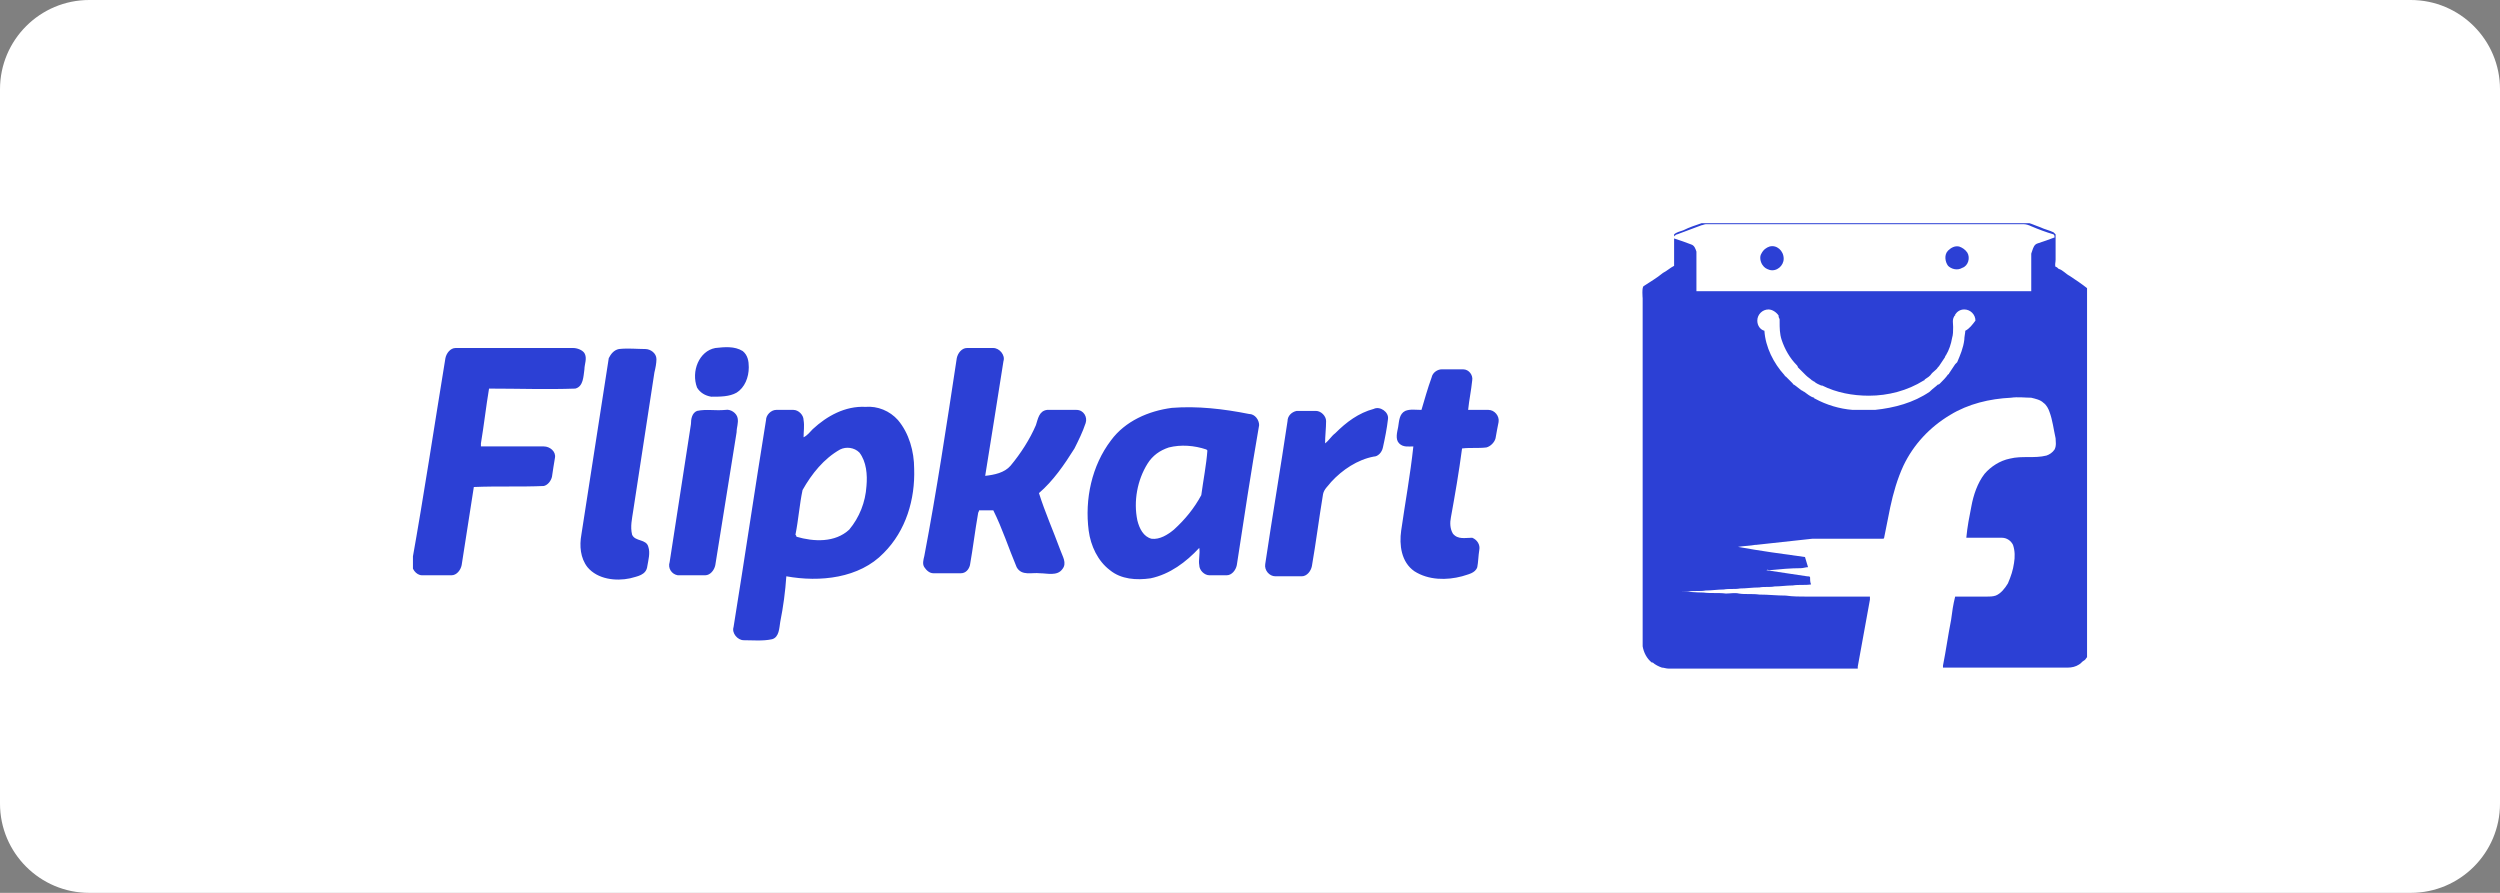 <svg width="224" height="80" viewBox="0 0 224 80" fill="none" xmlns="http://www.w3.org/2000/svg">
<rect x="0" y="0" width="224" height="80" fill="#808080" stroke="none"/>
<path d="M0 8C0 3.582 3.582 0 8 0H216C220.418 0 224 3.582 224 8V72C224 76.418 220.418 80 216 80H8C3.582 80 0 76.418 0 72V8Z" fill="white"/>
<g clip-path="url(#clip0_408_4273)">
<path d="M158.546 22.091C159.182 21.909 159.818 22.454 159.818 23.182C159.818 23.818 159.182 24.364 158.546 24.182C158.273 24.091 158.091 24 157.909 23.727C157.727 23.454 157.637 23 157.818 22.727C158 22.364 158.273 22.182 158.546 22.091ZM174.546 22.454C174.818 22.182 175.182 22 175.546 22.091C175.818 22.182 176.091 22.364 176.273 22.636C176.546 23.091 176.364 23.818 175.818 24C175.364 24.273 174.818 24.091 174.546 23.818C174.273 23.454 174.182 22.818 174.546 22.454Z" fill="#2C40D5"/>
<path d="M64.091 31.182C64.909 31.091 65.818 31 66.546 31.454C67 31.818 67.091 32.364 67.091 32.909C67.091 33.818 66.727 34.727 66 35.182C65.364 35.545 64.546 35.545 63.727 35.545C63.182 35.455 62.727 35.182 62.455 34.727C61.909 33.273 62.636 31.454 64.091 31.182ZM39.909 32.091C40 31.636 40.364 31.182 40.818 31.182C44.364 31.182 47.909 31.182 51.364 31.182C51.727 31.182 52.182 31.364 52.364 31.636C52.636 32.091 52.364 32.636 52.364 33.091C52.273 33.727 52.273 34.636 51.545 34.818C49 34.909 46.455 34.818 43.818 34.818C43.545 36.455 43.364 38.091 43.091 39.727C43.091 39.818 43.091 39.909 43.091 40C45 40 46.818 40 48.727 40C49.273 40 49.818 40.455 49.727 41C49.636 41.545 49.545 42.091 49.455 42.727C49.364 43.091 49.091 43.455 48.727 43.545C46.727 43.636 44.545 43.545 42.455 43.636C42.091 46 41.727 48.273 41.364 50.636C41.273 51.091 40.909 51.545 40.455 51.545C39.545 51.545 38.727 51.545 37.818 51.545C37.273 51.545 36.818 50.909 36.909 50.364C38 44.273 38.909 38.182 39.909 32.091ZM55.455 31.273C56.273 31.182 57.091 31.273 57.818 31.273C58.273 31.273 58.818 31.636 58.818 32.182C58.818 32.545 58.727 33 58.636 33.364C58 37.545 57.364 41.636 56.727 45.818C56.636 46.455 56.455 47.182 56.636 47.909C56.909 48.545 57.909 48.273 58.091 49C58.273 49.545 58.091 50.182 58 50.727C57.909 51.545 57.091 51.636 56.455 51.818C55.182 52.091 53.545 51.909 52.636 50.818C52 50 51.909 48.909 52.091 47.909C52.909 42.636 53.727 37.364 54.545 32.091C54.727 31.727 55 31.364 55.455 31.273ZM85.727 32.091C85.818 31.636 86.182 31.182 86.636 31.182H89C89.546 31.182 90.091 31.818 89.909 32.364C89.364 35.818 88.818 39.273 88.273 42.636C89.091 42.545 90 42.364 90.546 41.727C91.455 40.636 92.273 39.364 92.818 38.091C93 37.545 93.091 36.818 93.818 36.727C94.727 36.727 95.546 36.727 96.455 36.727C97.091 36.727 97.455 37.364 97.273 37.909C97 38.727 96.636 39.455 96.273 40.182C95.364 41.636 94.364 43.091 93.091 44.182C93.636 45.909 94.364 47.545 95 49.273C95.182 49.818 95.636 50.455 95.182 51C94.727 51.636 93.818 51.364 93.182 51.364C92.455 51.273 91.546 51.636 91.091 50.818C90.364 49.091 89.818 47.364 89 45.727C88.546 45.727 88.091 45.727 87.727 45.727C87.727 45.818 87.636 45.909 87.636 46C87.364 47.545 87.182 49.091 86.909 50.636C86.818 51 86.546 51.364 86.091 51.364C85.273 51.364 84.455 51.364 83.636 51.364C83.273 51.364 83 51.091 82.818 50.818C82.636 50.545 82.727 50.182 82.818 49.818C83.909 44.091 84.818 38.091 85.727 32.091ZM128.273 33.818C128.364 33.364 128.818 33.091 129.182 33.091C129.818 33.091 130.455 33.091 131.091 33.091C131.636 33.091 132 33.636 131.909 34.091C131.818 35 131.636 35.818 131.545 36.727C132.182 36.727 132.727 36.727 133.364 36.727C133.909 36.727 134.364 37.273 134.273 37.818C134.182 38.273 134.091 38.727 134 39.273C133.909 39.636 133.545 40 133.182 40.091C132.455 40.182 131.727 40.091 131 40.182C130.727 42.273 130.364 44.364 130 46.364C129.909 46.818 129.909 47.364 130.182 47.818C130.636 48.364 131.273 48.182 131.909 48.182C132.364 48.364 132.636 48.818 132.545 49.273C132.455 49.818 132.455 50.364 132.364 50.818C132.182 51.364 131.545 51.455 131 51.636C129.636 52 128 52 126.727 51.182C125.545 50.364 125.364 48.818 125.545 47.545C125.909 45 126.364 42.545 126.636 40C126.182 40 125.727 40.091 125.364 39.727C125 39.364 125.182 38.727 125.273 38.273C125.364 37.727 125.364 37.091 125.909 36.818C126.364 36.636 126.818 36.727 127.364 36.727C127.636 35.818 127.909 34.818 128.273 33.818ZM119.636 38.818C120.636 37.818 121.727 37 123.091 36.636C123.636 36.364 124.455 36.909 124.364 37.545C124.273 38.364 124.091 39.273 123.909 40.091C123.818 40.545 123.455 40.909 123.091 40.909C121.636 41.182 120.273 42.091 119.273 43.182C119 43.545 118.636 43.818 118.545 44.273C118.182 46.455 117.909 48.636 117.545 50.727C117.455 51.182 117.091 51.636 116.636 51.636H114.273C113.727 51.636 113.273 51.091 113.364 50.545C114 46.273 114.727 42 115.364 37.727C115.364 37.273 115.727 36.909 116.182 36.818C116.727 36.818 117.273 36.818 117.909 36.818C118.364 36.818 118.818 37.273 118.818 37.727C118.818 38.364 118.727 39.091 118.727 39.727C119.091 39.455 119.273 39.091 119.636 38.818ZM62.455 36.818C63.273 36.636 64.091 36.818 65 36.727C65.455 36.636 66 37 66.091 37.455C66.182 37.909 66 38.273 66 38.727C65.364 42.727 64.727 46.636 64.091 50.636C64 51.091 63.636 51.545 63.182 51.545C62.364 51.545 61.545 51.545 60.727 51.545C60.182 51.455 59.818 50.909 60 50.364C60.636 46.273 61.273 42.091 61.909 38C61.909 37.545 62 37 62.455 36.818ZM111.909 37.091C109.636 36.636 107.273 36.364 105 36.545C102.909 36.818 100.818 37.727 99.546 39.455C97.818 41.727 97.182 44.727 97.546 47.545C97.727 48.909 98.364 50.273 99.455 51.091C100.455 51.909 101.818 52 103.091 51.818C104.818 51.455 106.273 50.364 107.455 49.091C107.545 49.636 107.364 50.182 107.455 50.636C107.455 51.091 107.909 51.545 108.364 51.545H109.909C110.364 51.545 110.727 51.091 110.818 50.636C111.455 46.455 112.091 42.273 112.818 38.091C112.818 37.636 112.455 37.091 111.909 37.091ZM107.636 44.364C107 45.545 106.182 46.545 105.182 47.455C104.636 47.909 103.909 48.364 103.182 48.273C102.455 48.091 102.091 47.364 101.909 46.636C101.545 44.909 101.909 43 102.818 41.545C103.273 40.818 103.909 40.364 104.727 40.091C105.818 39.818 107 39.909 108.091 40.273L108.182 40.364C108.091 41.636 107.818 43 107.636 44.364ZM81.909 42C81.909 40.455 81.455 38.818 80.455 37.636C79.727 36.818 78.636 36.364 77.546 36.455C75.727 36.364 74.091 37.273 72.818 38.455C72.546 38.727 72.364 39 72 39.182C72 38.636 72.091 38.182 72 37.636C72 37.182 71.546 36.727 71.091 36.727H69.546C69.091 36.727 68.636 37.182 68.636 37.636C67.636 43.818 66.727 50 65.727 56.182C65.546 56.727 66.091 57.364 66.636 57.364C67.455 57.364 68.364 57.455 69.182 57.273C69.818 57.091 69.818 56.273 69.909 55.727C70.182 54.364 70.364 53 70.455 51.636C73.455 52.182 77 51.818 79.182 49.545C81.182 47.545 82 44.727 81.909 42ZM77.636 43.545C77.546 45 77 46.364 76.091 47.455C74.818 48.636 72.909 48.545 71.364 48.091C71.364 48 71.273 47.909 71.273 47.909C71.546 46.545 71.636 45.182 71.909 43.909C72.727 42.455 73.818 41.091 75.273 40.273C75.818 40 76.546 40.091 77 40.545C77.636 41.364 77.727 42.545 77.636 43.545Z" fill="#2C40D5"/>
<path d="M187 25.818C186.546 25.454 186 25.091 185.455 24.727C185.091 24.545 184.818 24.182 184.455 24.091C184.364 24 184.273 23.909 184.182 23.909C184.091 23.727 184.182 23.545 184.182 23.273C184.182 22.545 184.182 21.727 184.182 21C184.091 20.909 184.091 20.909 184 20.818C183.636 20.636 183.182 20.545 182.818 20.364C182.273 20.182 181.818 19.909 181.273 19.909C172.182 19.909 163 19.909 153.909 19.909C153.455 19.909 152.909 19.818 152.455 20C151.909 20.182 151.364 20.364 150.818 20.636C150.546 20.727 150.182 20.818 150 21C150 21.818 150 22.636 150 23.454C150 23.545 150 23.727 150 23.818C149.636 24 149.364 24.273 149 24.454C148.455 24.909 147.818 25.273 147.273 25.636C147.091 25.727 147.182 26.727 147.182 26.727C147.182 37.091 147.182 47.455 147.182 57.909C147.273 58.455 147.546 59 148 59.364H148.091C148.273 59.545 148.636 59.727 148.909 59.818C149.091 59.818 149.273 59.909 149.546 59.909H166C166.182 59.909 166.273 59.909 166.455 59.909V59.818V59.727C166.818 57.727 167.182 55.727 167.546 53.727V53.455C166 53.455 164.455 53.455 163 53.455C162.636 53.455 162.273 53.455 161.909 53.455C161.273 53.455 160.636 53.455 160 53.364C159.182 53.364 158.455 53.273 157.636 53.273C157 53.182 156.364 53.273 155.818 53.182C155.455 53.091 155 53.182 154.636 53.182C154 53.091 153.273 53.182 152.636 53.091C151.909 53.091 151.273 53 150.546 53C150.818 53 151 53 151.273 53C151.818 52.909 152.364 53 152.818 52.909C153.364 52.909 153.909 52.818 154.455 52.818C154.909 52.727 155.455 52.818 155.909 52.727C156.455 52.727 157 52.636 157.636 52.636C158.091 52.545 158.546 52.636 159 52.545C159.546 52.545 160.091 52.455 160.636 52.455C161.182 52.364 161.727 52.455 162.273 52.364C162.182 52.182 162.182 51.909 162.182 51.727C162.182 51.636 162 51.636 161.909 51.636C160.727 51.455 159.455 51.273 158.273 51.091C158.364 51 158.455 51.091 158.546 51.091C159.455 51 160.455 50.909 161.364 50.909C161.546 50.909 161.818 50.818 162 50.818C161.909 50.545 161.818 50.182 161.727 49.909C159.727 49.636 157.727 49.364 155.727 49C156.273 48.909 156.818 48.909 157.273 48.818H157.364C159 48.636 160.727 48.455 162.364 48.273C164.455 48.273 166.546 48.273 168.636 48.273C168.727 48.273 168.818 48.273 168.818 48.182C169 47.273 169.182 46.364 169.364 45.455C169.636 44.182 170 42.909 170.546 41.727C171.455 39.818 172.909 38.273 174.727 37.182C176.364 36.182 178.273 35.727 180.182 35.636C180.818 35.545 181.455 35.636 182 35.636C182.364 35.727 182.818 35.818 183.091 36.091C183.364 36.273 183.546 36.636 183.636 36.909C183.909 37.636 184 38.455 184.182 39.273C184.182 39.545 184.273 39.909 184.091 40.273C183.909 40.545 183.636 40.727 183.364 40.818C182.273 41.091 181.182 40.818 180.091 41.091C179.182 41.273 178.364 41.818 177.818 42.455C177.182 43.273 176.818 44.364 176.636 45.364C176.455 46.273 176.273 47.182 176.182 48.182C177.273 48.182 178.273 48.182 179.364 48.182C179.818 48.182 180.182 48.455 180.364 48.818C180.546 49.364 180.546 49.909 180.455 50.455C180.364 51.091 180.182 51.636 179.909 52.273C179.636 52.727 179.273 53.182 178.818 53.364C178.546 53.455 178.273 53.455 178 53.455C177.091 53.455 176.091 53.455 175.182 53.455C175 54.182 174.909 54.818 174.818 55.545C174.546 56.909 174.364 58.273 174.091 59.636V59.818C174.546 59.818 175 59.818 175.455 59.818C178.727 59.818 182 59.818 185.273 59.818C185.636 59.818 186 59.727 186.273 59.545C186.455 59.455 186.546 59.273 186.727 59.182C186.909 59.091 186.909 58.909 187.091 58.818C187.273 58.545 187.364 58.273 187.364 58H187.455C187.455 47.636 187.455 37.182 187.455 26.818C187 26.909 187 26 187 25.818ZM150.273 21C151 20.727 151.727 20.454 152.455 20.182C152.546 20.182 152.727 20.091 152.818 20.091H181.364C181.546 20.091 181.818 20.182 182 20.273C182.636 20.545 183.364 20.818 184 21C184.091 21.091 184.091 21.182 184.091 21.273C183.636 21.454 183.091 21.636 182.546 21.818C182.273 21.909 182.182 22.182 182.091 22.454L182 22.727C182 23.636 182 24.545 182 25.454C182 25.636 182 25.909 182 26.091C181.182 26.091 180.273 26.091 179.455 26.091C178 26.091 176.455 26.091 175 26.091C170.273 26.091 165.546 26.091 160.818 26.091C160.727 26.091 160.546 26.091 160.455 26.091H160.364C157.727 26.091 155.182 26.091 152.546 26.091C152.364 26.091 152.182 26.091 152 26.091C152 25.182 152 24.364 152 23.454C152 23.182 152 22.818 152 22.545C151.909 22.273 151.818 22 151.546 21.909C151.091 21.727 150.546 21.545 150 21.364C150 21.364 150 21.273 150 21.182C150.091 21.091 150.182 21 150.273 21ZM176.091 29.636C176.091 29.818 176 30.182 176 30.454C175.909 31.182 175.636 31.818 175.364 32.455L175.273 32.545C175.273 32.545 175.273 32.545 175.182 32.636C175 32.909 174.818 33.182 174.636 33.455C174.636 33.455 174.636 33.545 174.546 33.545C174.364 33.818 174.091 34.091 173.818 34.364C173.727 34.455 173.727 34.455 173.636 34.455C173.455 34.636 173.182 34.818 173 35L172.909 35.091C171.455 36.091 169.727 36.545 168 36.727C167.455 36.727 166.909 36.727 166.364 36.727C166.273 36.727 166.091 36.727 166 36.727C164.818 36.636 163.636 36.273 162.636 35.727C162.636 35.727 162.546 35.727 162.546 35.636C162.182 35.545 161.909 35.273 161.636 35.091C161.546 35.091 161.546 35 161.455 35C161.182 34.818 161 34.636 160.727 34.455C160.636 34.455 160.636 34.364 160.636 34.364C160.455 34.182 160.182 33.909 160 33.727C160 33.727 159.909 33.727 159.909 33.636C158.909 32.545 158.182 31.091 158.091 29.636C157.727 29.545 157.455 29.182 157.455 28.727C157.455 28.182 157.909 27.727 158.455 27.727C158.818 27.727 159.182 28 159.364 28.273V28.364C159.364 28.454 159.455 28.545 159.455 28.636C159.455 28.727 159.455 28.727 159.455 28.818C159.455 29.364 159.455 29.909 159.636 30.454C159.909 31.273 160.364 32.091 161 32.727C161 32.727 161.091 32.818 161.091 32.909C161.273 33.091 161.455 33.273 161.636 33.455C161.727 33.545 161.727 33.545 161.818 33.636C162 33.818 162.182 33.909 162.364 34.091C162.455 34.091 162.455 34.182 162.546 34.182C162.727 34.364 163 34.455 163.182 34.545H163.273C164.546 35.182 166 35.455 167.455 35.455C169.182 35.455 170.909 35 172.364 34.091C172.364 34.091 172.455 34.091 172.455 34C172.727 33.818 172.909 33.727 173.091 33.455L173.182 33.364C173.364 33.182 173.546 33.091 173.636 32.909L173.727 32.818C173.909 32.545 174.091 32.273 174.273 32C174.273 31.909 174.364 31.818 174.364 31.818C174.636 31.364 174.818 30.818 174.909 30.273C175 30 175 29.636 175 29.364V29.273C175 29 174.909 28.636 175.091 28.364C175.091 28.364 175.091 28.273 175.182 28.273C175.182 28.273 175.182 28.273 175.182 28.182C175.364 27.909 175.636 27.727 176 27.727C176.546 27.727 177 28.182 177 28.727C176.727 29.091 176.455 29.454 176.091 29.636Z" fill="#2C40D5"/>
</g>
<defs>
<clipPath id="clip0_408_4273">
<rect width="150" height="40" fill="white" transform="translate(37 20)"/>
</clipPath>
</defs>
</svg>
